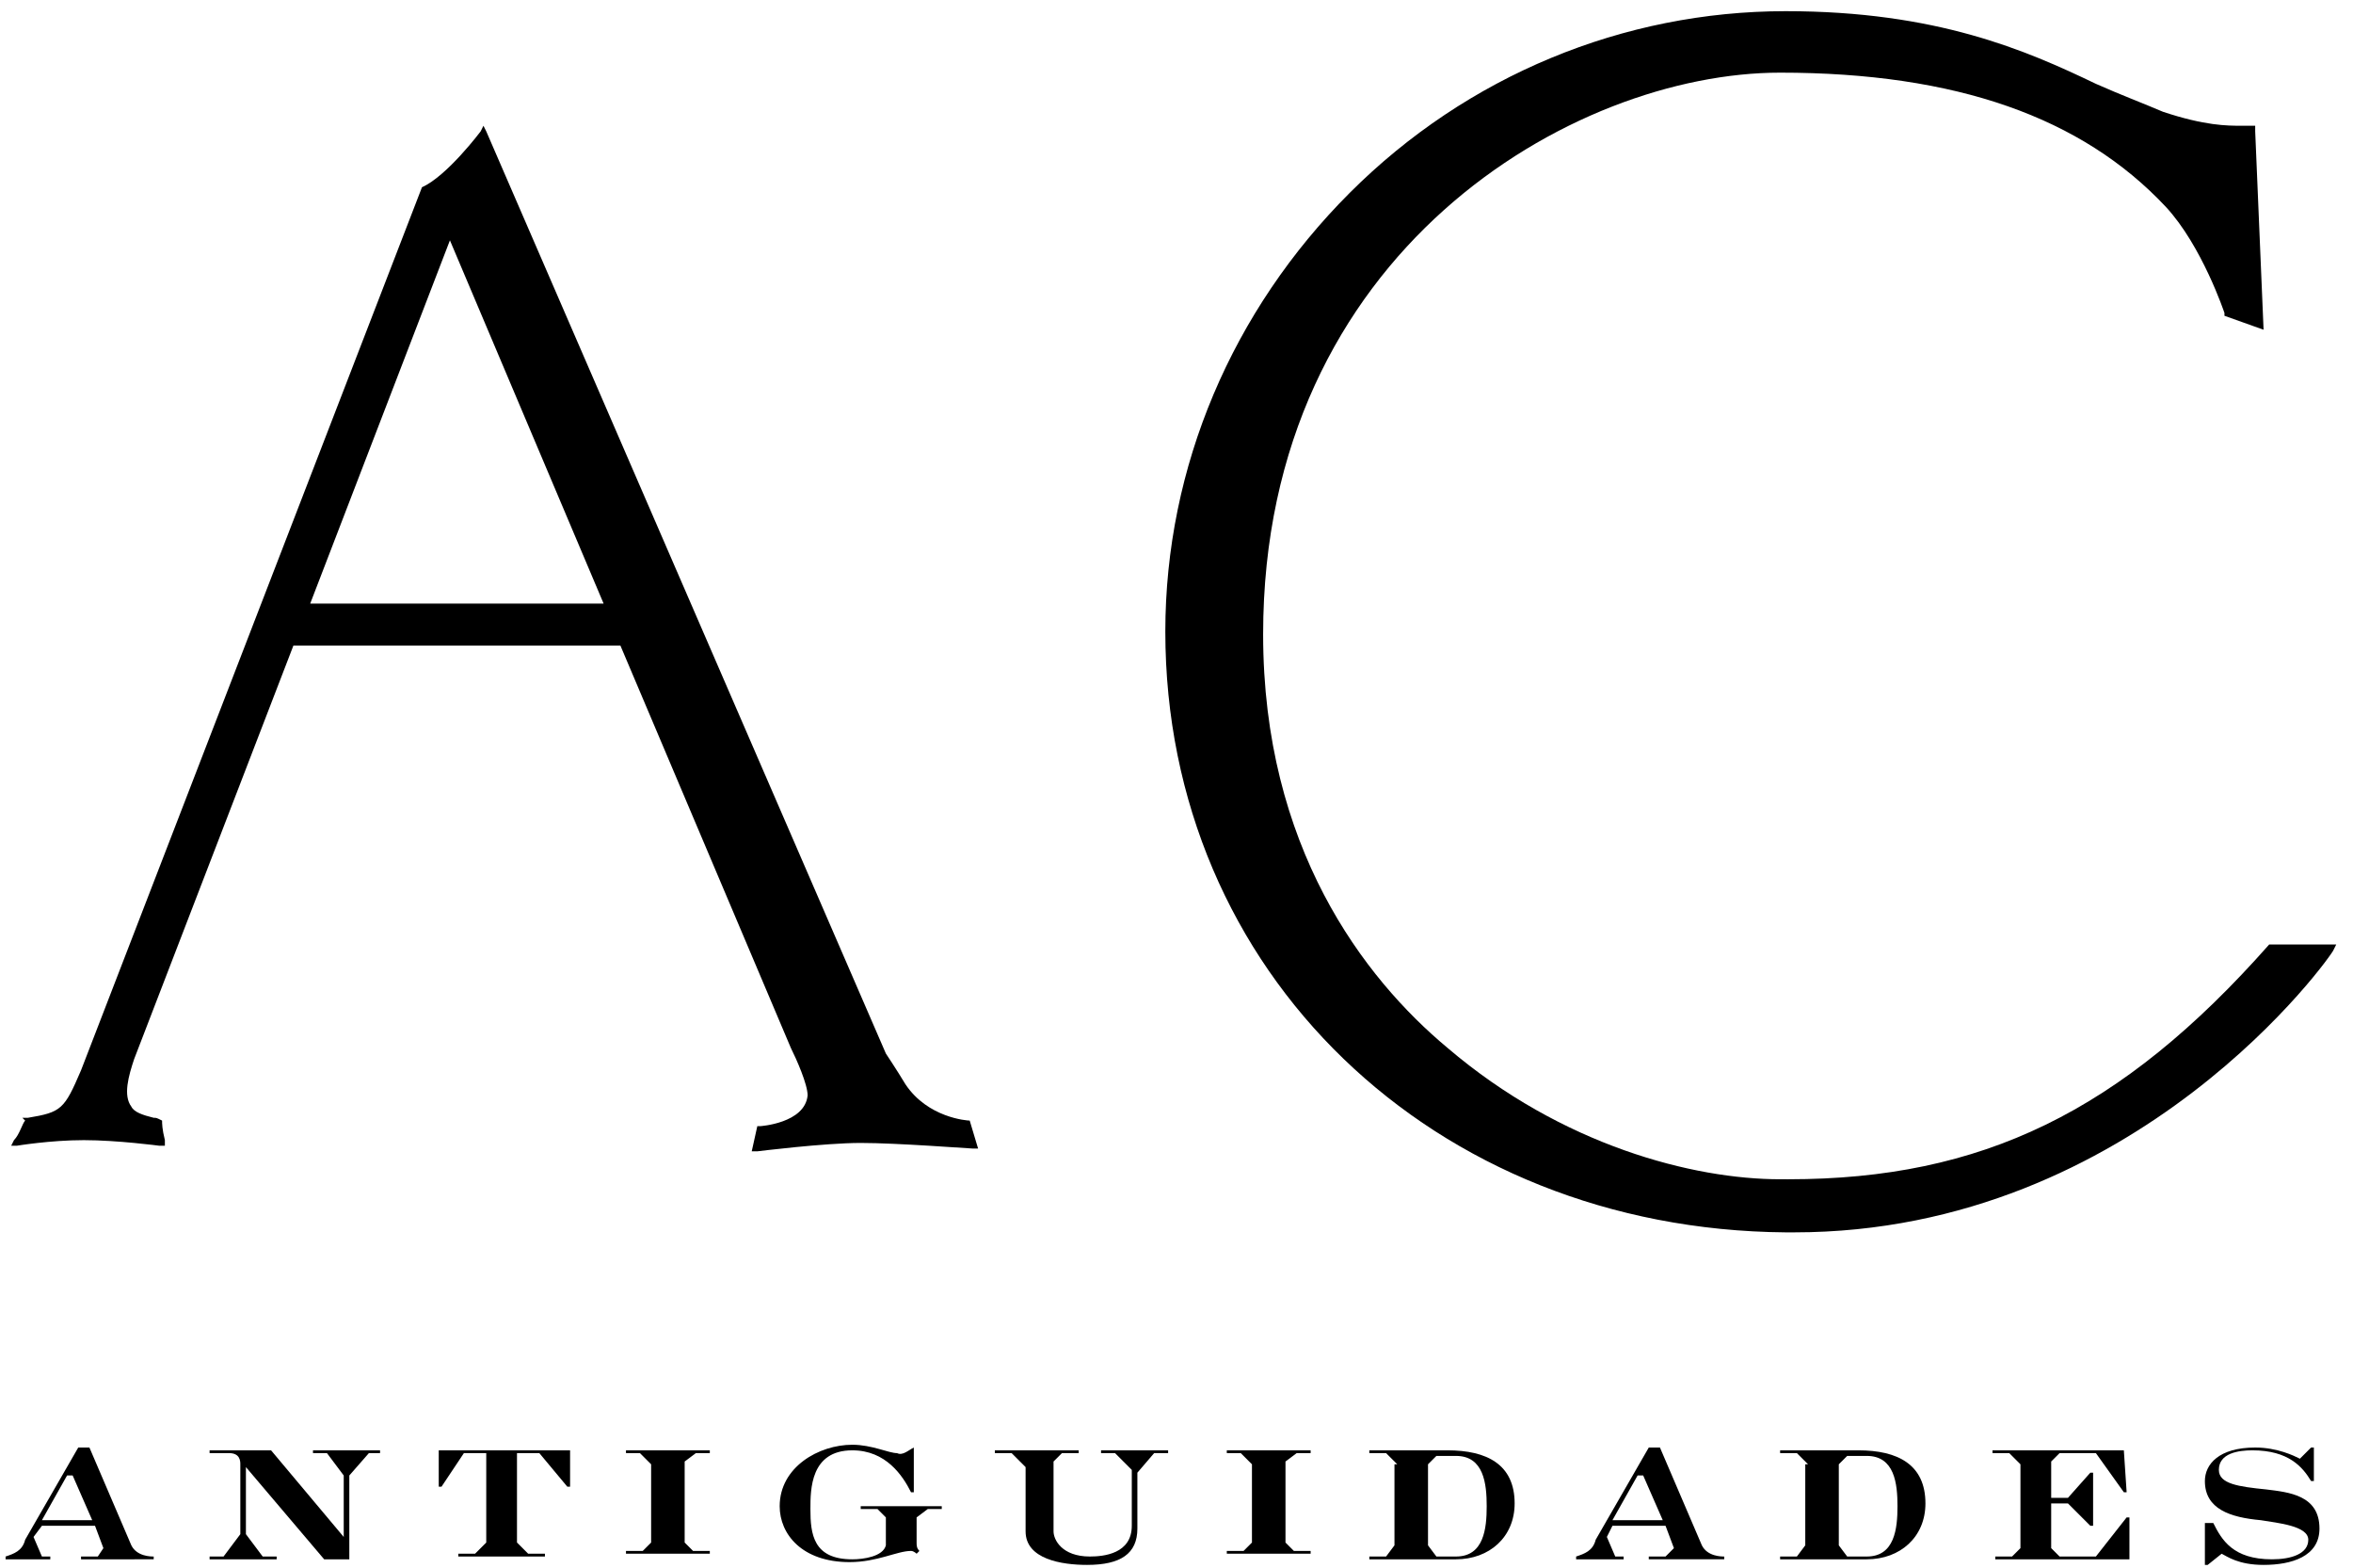 <?xml version="1.0" encoding="utf-8"?>
<!-- Generator: Adobe Illustrator 22.1.0, SVG Export Plug-In . SVG Version: 6.00 Build 0)  -->
<svg version="1.1" id="Layer_1" xmlns="http://www.w3.org/2000/svg" xmlns:xlink="http://www.w3.org/1999/xlink" x="0px" y="0px"
	 viewBox="0 0 84.2 56.1" style="enable-background:new 0 0 84.2 56.1;" xml:space="preserve">
<g>
	<path d="M3.7,55.4l-0.3-0.8H1.5L1.2,55l0.3,0.7h0.3v0.1H0.2v-0.1c0.3-0.1,0.6-0.2,0.7-0.6l1.9-3.3h0.4l1.5,3.5
		c0.2,0.4,0.7,0.4,0.8,0.4v0.1H2.9v-0.1h0.6L3.7,55.4z M3.3,54.4l-0.7-1.6c0,0,0,0-0.1,0s0,0-0.1,0l-0.9,1.6H3.3z"/>
	<path d="M7.5,55.7h0.5l0.6-0.8v-2.5c0-0.1,0-0.4-0.4-0.4H7.5v-0.1h2.2l2.6,3.1v-2.2L11.7,52h-0.5v-0.1h2.4V52h-0.4l-0.7,0.8v3h-0.9
		l-2.8-3.3h0v2.4l0.6,0.8h0.5v0.1H7.5V55.7z"/>
	<path d="M17.4,52h-0.8l-0.8,1.2h-0.1v-1.3h4.7v1.3h-0.1L19.3,52h-0.8v3.2l0.4,0.4h0.6v0.1h-3.1v-0.1H17l0.4-0.4V52z"/>
	<path d="M23.3,52.4L22.9,52h-0.5v-0.1h3V52h-0.5l-0.4,0.3v2.9l0.3,0.3h0.6v0.1h-3v-0.1H23l0.3-0.3V52.4z"/>
	<path d="M32.7,51.8v1.6h-0.1c-0.3-0.6-0.9-1.5-2.1-1.5c-1.5,0-1.5,1.4-1.5,2.1c0,0.9,0.1,1.8,1.5,1.8c0.4,0,1.1-0.1,1.2-0.5v-1
		l-0.3-0.3h-0.6v-0.1h2.9v0.1h-0.5l-0.4,0.3v0.9c0,0.1,0,0.2,0.1,0.3l-0.1,0.1c0,0-0.1-0.1-0.2-0.1c-0.5,0-1.2,0.4-2.2,0.4
		c-1.7,0-2.5-1-2.5-2c0-1.4,1.4-2.2,2.6-2.2c0.7,0,1.3,0.3,1.6,0.3C32.3,52.1,32.5,51.9,32.7,51.8L32.7,51.8z"/>
	<path d="M40.7,54.7c0,0.9-0.6,1.3-1.8,1.3c-0.9,0-2.2-0.2-2.2-1.2v-2.3L36.2,52h-0.6v-0.1h3V52H38l-0.3,0.3v2.5
		c0,0.3,0.3,0.9,1.3,0.9c0.5,0,1.5-0.1,1.5-1.1v-2L39.9,52h-0.5v-0.1h2.4V52h-0.5l-0.6,0.7V54.7z"/>
	<path d="M44.8,52.4L44.4,52h-0.5v-0.1h3V52h-0.5l-0.4,0.3v2.9l0.3,0.3h0.6v0.1h-3v-0.1h0.6l0.3-0.3V52.4z"/>
	<path d="M50,52.4L49.6,52h-0.6v-0.1h2.8c1.4,0,2.4,0.5,2.4,1.9c0,1.2-0.9,2-2.1,2h-3.1v-0.1h0.6l0.3-0.4V52.4z M51.1,55.3l0.3,0.4
		h0.7c1,0,1.1-1,1.1-1.8c0-0.8-0.1-1.8-1.1-1.8h-0.7l-0.3,0.3V55.3z"/>
	<path d="M59.9,55.4l-0.3-0.8h-1.9L57.5,55l0.3,0.7h0.3v0.1h-1.7v-0.1c0.3-0.1,0.6-0.2,0.7-0.6l1.9-3.3h0.4l1.5,3.5
		c0.2,0.4,0.7,0.4,0.8,0.4v0.1h-2.7v-0.1h0.6L59.9,55.4z M59.5,54.4l-0.7-1.6c0,0,0,0-0.1,0s0,0-0.1,0l-0.9,1.6H59.5z"/>
	<path d="M64.7,52.4L64.3,52h-0.6v-0.1h2.8c1.4,0,2.4,0.5,2.4,1.9c0,1.2-0.9,2-2.1,2h-3.1v-0.1h0.6l0.3-0.4V52.4z M65.8,55.3
		l0.3,0.4h0.7c1,0,1.1-1,1.1-1.8c0-0.8-0.1-1.8-1.1-1.8h-0.7l-0.3,0.3V55.3z"/>
	<path d="M72.3,52.4L71.9,52h-0.6v-0.1h4.7l0.1,1.5H76L75,52h-1.3l-0.3,0.3v1.3H74l0.8-0.9h0.1v1.9h-0.1L74,53.8h-0.6v1.6l0.3,0.3
		h1.3l1.1-1.4h0.1v1.5h-4.8v-0.1h0.6l0.3-0.3V52.4z"/>
	<path d="M79.1,54.5h0.1c0.3,0.6,0.7,1.3,2.1,1.3c0.7,0,1.3-0.2,1.3-0.7c0-0.5-1.1-0.6-1.7-0.7c-1.1-0.1-2-0.4-2-1.4
		c0-0.6,0.5-1.2,1.8-1.2c0.8,0,1.4,0.3,1.6,0.4l0.4-0.4h0.1v1.2h-0.1c-0.3-0.5-0.8-1.1-2.1-1.1c-0.5,0-1.2,0.1-1.2,0.7
		c0,0.5,0.7,0.6,1.7,0.7c0.8,0.1,1.9,0.2,1.9,1.4c0,1-1,1.3-2,1.3c-0.9,0-1.3-0.3-1.5-0.4l-0.5,0.4h-0.1V54.5z"/>
</g>
<g>
	<path d="M64.2,44.1l-0.3,0C51.3,44,41.7,34.8,41.7,22.6c0-5.9,2.4-11.5,6.6-15.7c4.2-4.2,9.8-6.5,15.6-6.5c5.4,0,8.6,1.4,11.1,2.6
		c0.9,0.4,1.7,0.7,2.4,1c1.5,0.5,2.3,0.5,2.8,0.5c0.3,0,0.4,0,0.4,0l0.1,0l0,0.2l0.3,7.1l-1.4-0.5l0-0.1c0,0-0.8-2.4-2.1-3.8
		c-3-3.2-7.5-4.8-13.8-4.8c-7.4,0-18.5,6.4-18.5,20.1c0,7.6,3.6,12.3,6.6,14.8c4.1,3.5,8.8,4.7,11.9,4.7H64c6.9,0,11.9-2.4,17.2-8.4
		l0,0h2.4l-0.1,0.2C83.5,34.1,76.5,44.1,64.2,44.1z"/>
</g>
<path d="M34.7,40.1L34.7,40.1c-0.1,0-1.5-0.1-2.3-1.3c-0.3-0.5-0.7-1.1-0.7-1.1L17.4,4.7l-0.1-0.2l-0.1,0.2c0,0-1.2,1.6-2.1,2l0,0
	L2.9,38.3c-0.6,1.4-0.7,1.5-1.9,1.7l-0.2,0l0.1,0.1c-0.1,0.1-0.2,0.5-0.4,0.7l-0.1,0.2l0.2,0c0,0,1.2-0.2,2.4-0.2
	c1.2,0,2.7,0.2,2.7,0.2l0.2,0l0-0.2c-0.1-0.4-0.1-0.6-0.1-0.7l0,0C5.6,40,5.6,40,5.5,40h0c-0.4-0.1-0.7-0.2-0.8-0.4
	c-0.3-0.4-0.1-1.1,0.1-1.7l5.7-14.8h11.7l6.1,14.4c0.2,0.4,0.6,1.3,0.6,1.7c-0.1,1-1.7,1.1-1.7,1.1l-0.1,0l-0.2,0.9l0.2,0
	c0,0,2.4-0.3,3.7-0.3c1.3,0,3.9,0.2,4,0.2l0.2,0L34.7,40.1z M11.1,21.6l5-13l5.5,13H11.1z"/>
</svg>
